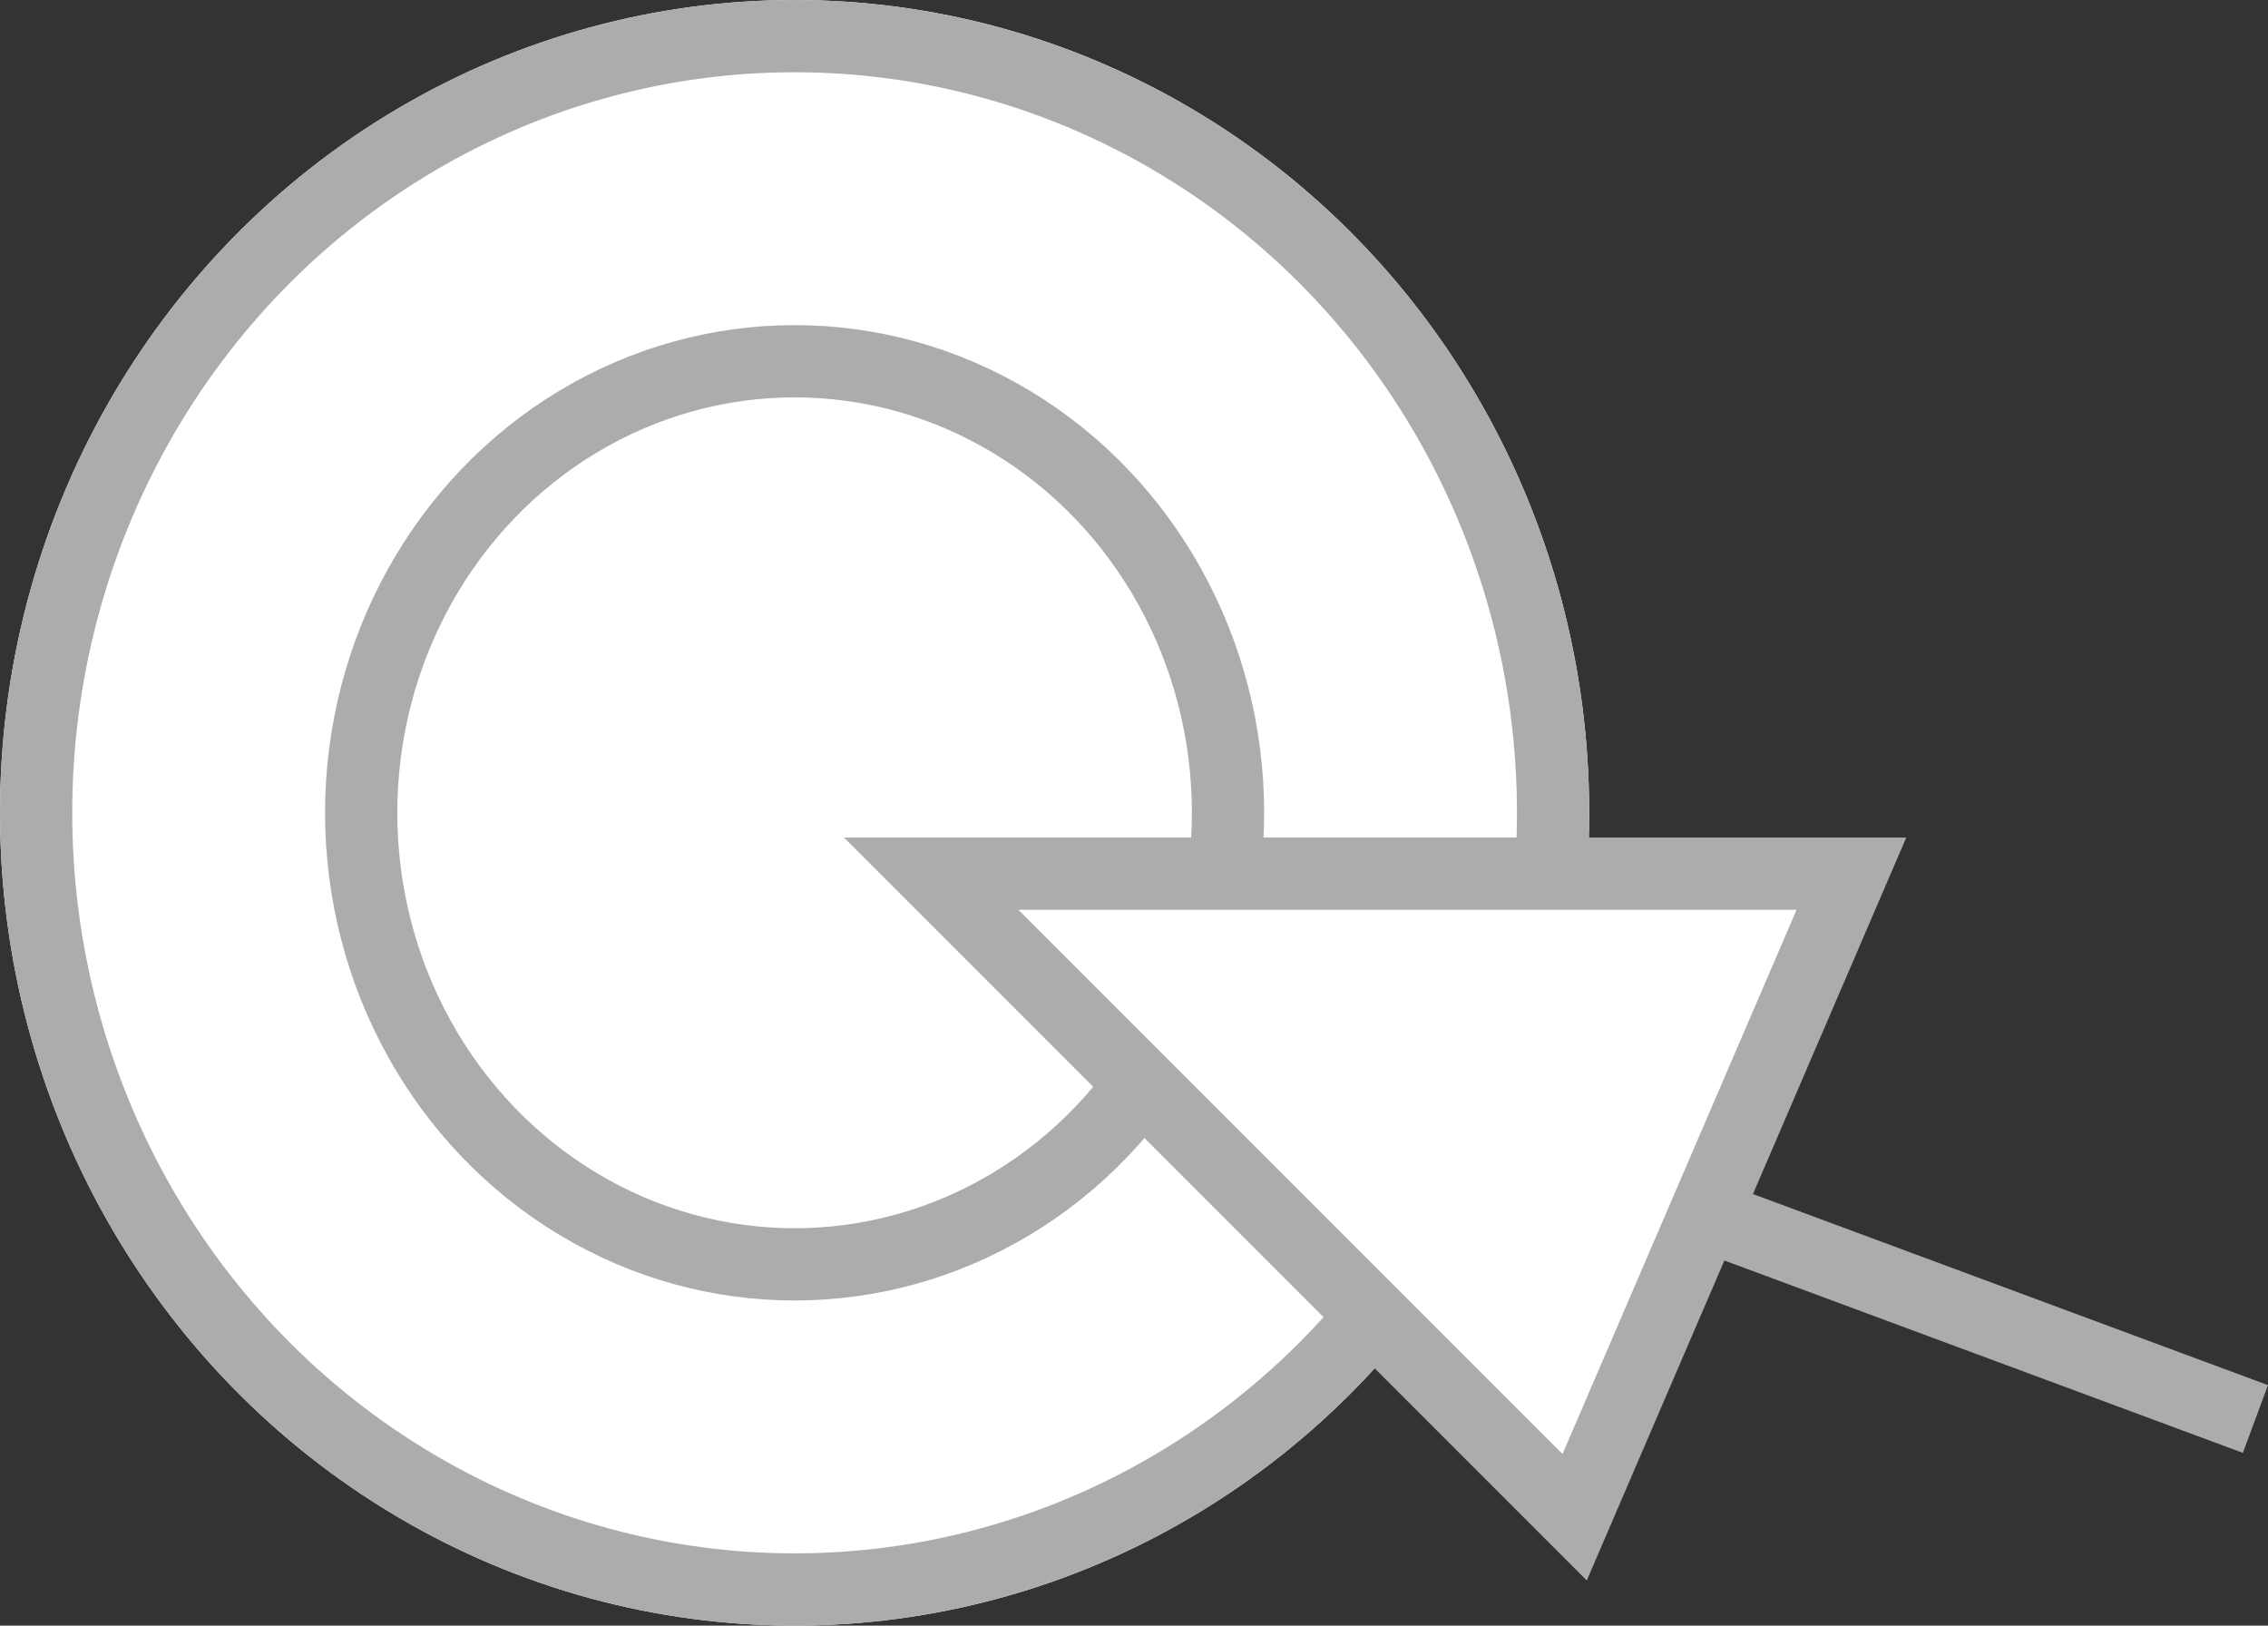 <svg xmlns="http://www.w3.org/2000/svg" width="62.794" height="45" viewBox="0 0 62.794 45"><rect x="0" y="0" width="62.794" height="45" fill="#333333" stroke="none"/><g transform="translate(-544 -6166)"><g transform="translate(544 6166)" fill="#fff" stroke="#acacac" stroke-width="2"><ellipse cx="22" cy="22.5" rx="22" ry="22.5" stroke="none"/><ellipse cx="22" cy="22.5" rx="21" ry="21.5" fill="none"/></g><g transform="translate(553 6175)" fill="#fff" stroke="#acacac" stroke-width="2"><ellipse cx="13" cy="13.5" rx="13" ry="13.5" stroke="none"/><ellipse cx="13" cy="13.5" rx="12" ry="12.5" fill="none"/></g><path d="M3805.835,4684.646h-25.478l17.815,17.815Z" transform="translate(-3210.575 1505.539)" fill="#fff" stroke="#acacac" stroke-width="2"/><path d="M3837.934,4708l14.6,5.416" transform="translate(-3246.088 1491.865)" fill="none" stroke="#acacac" stroke-width="2"/></g></svg>